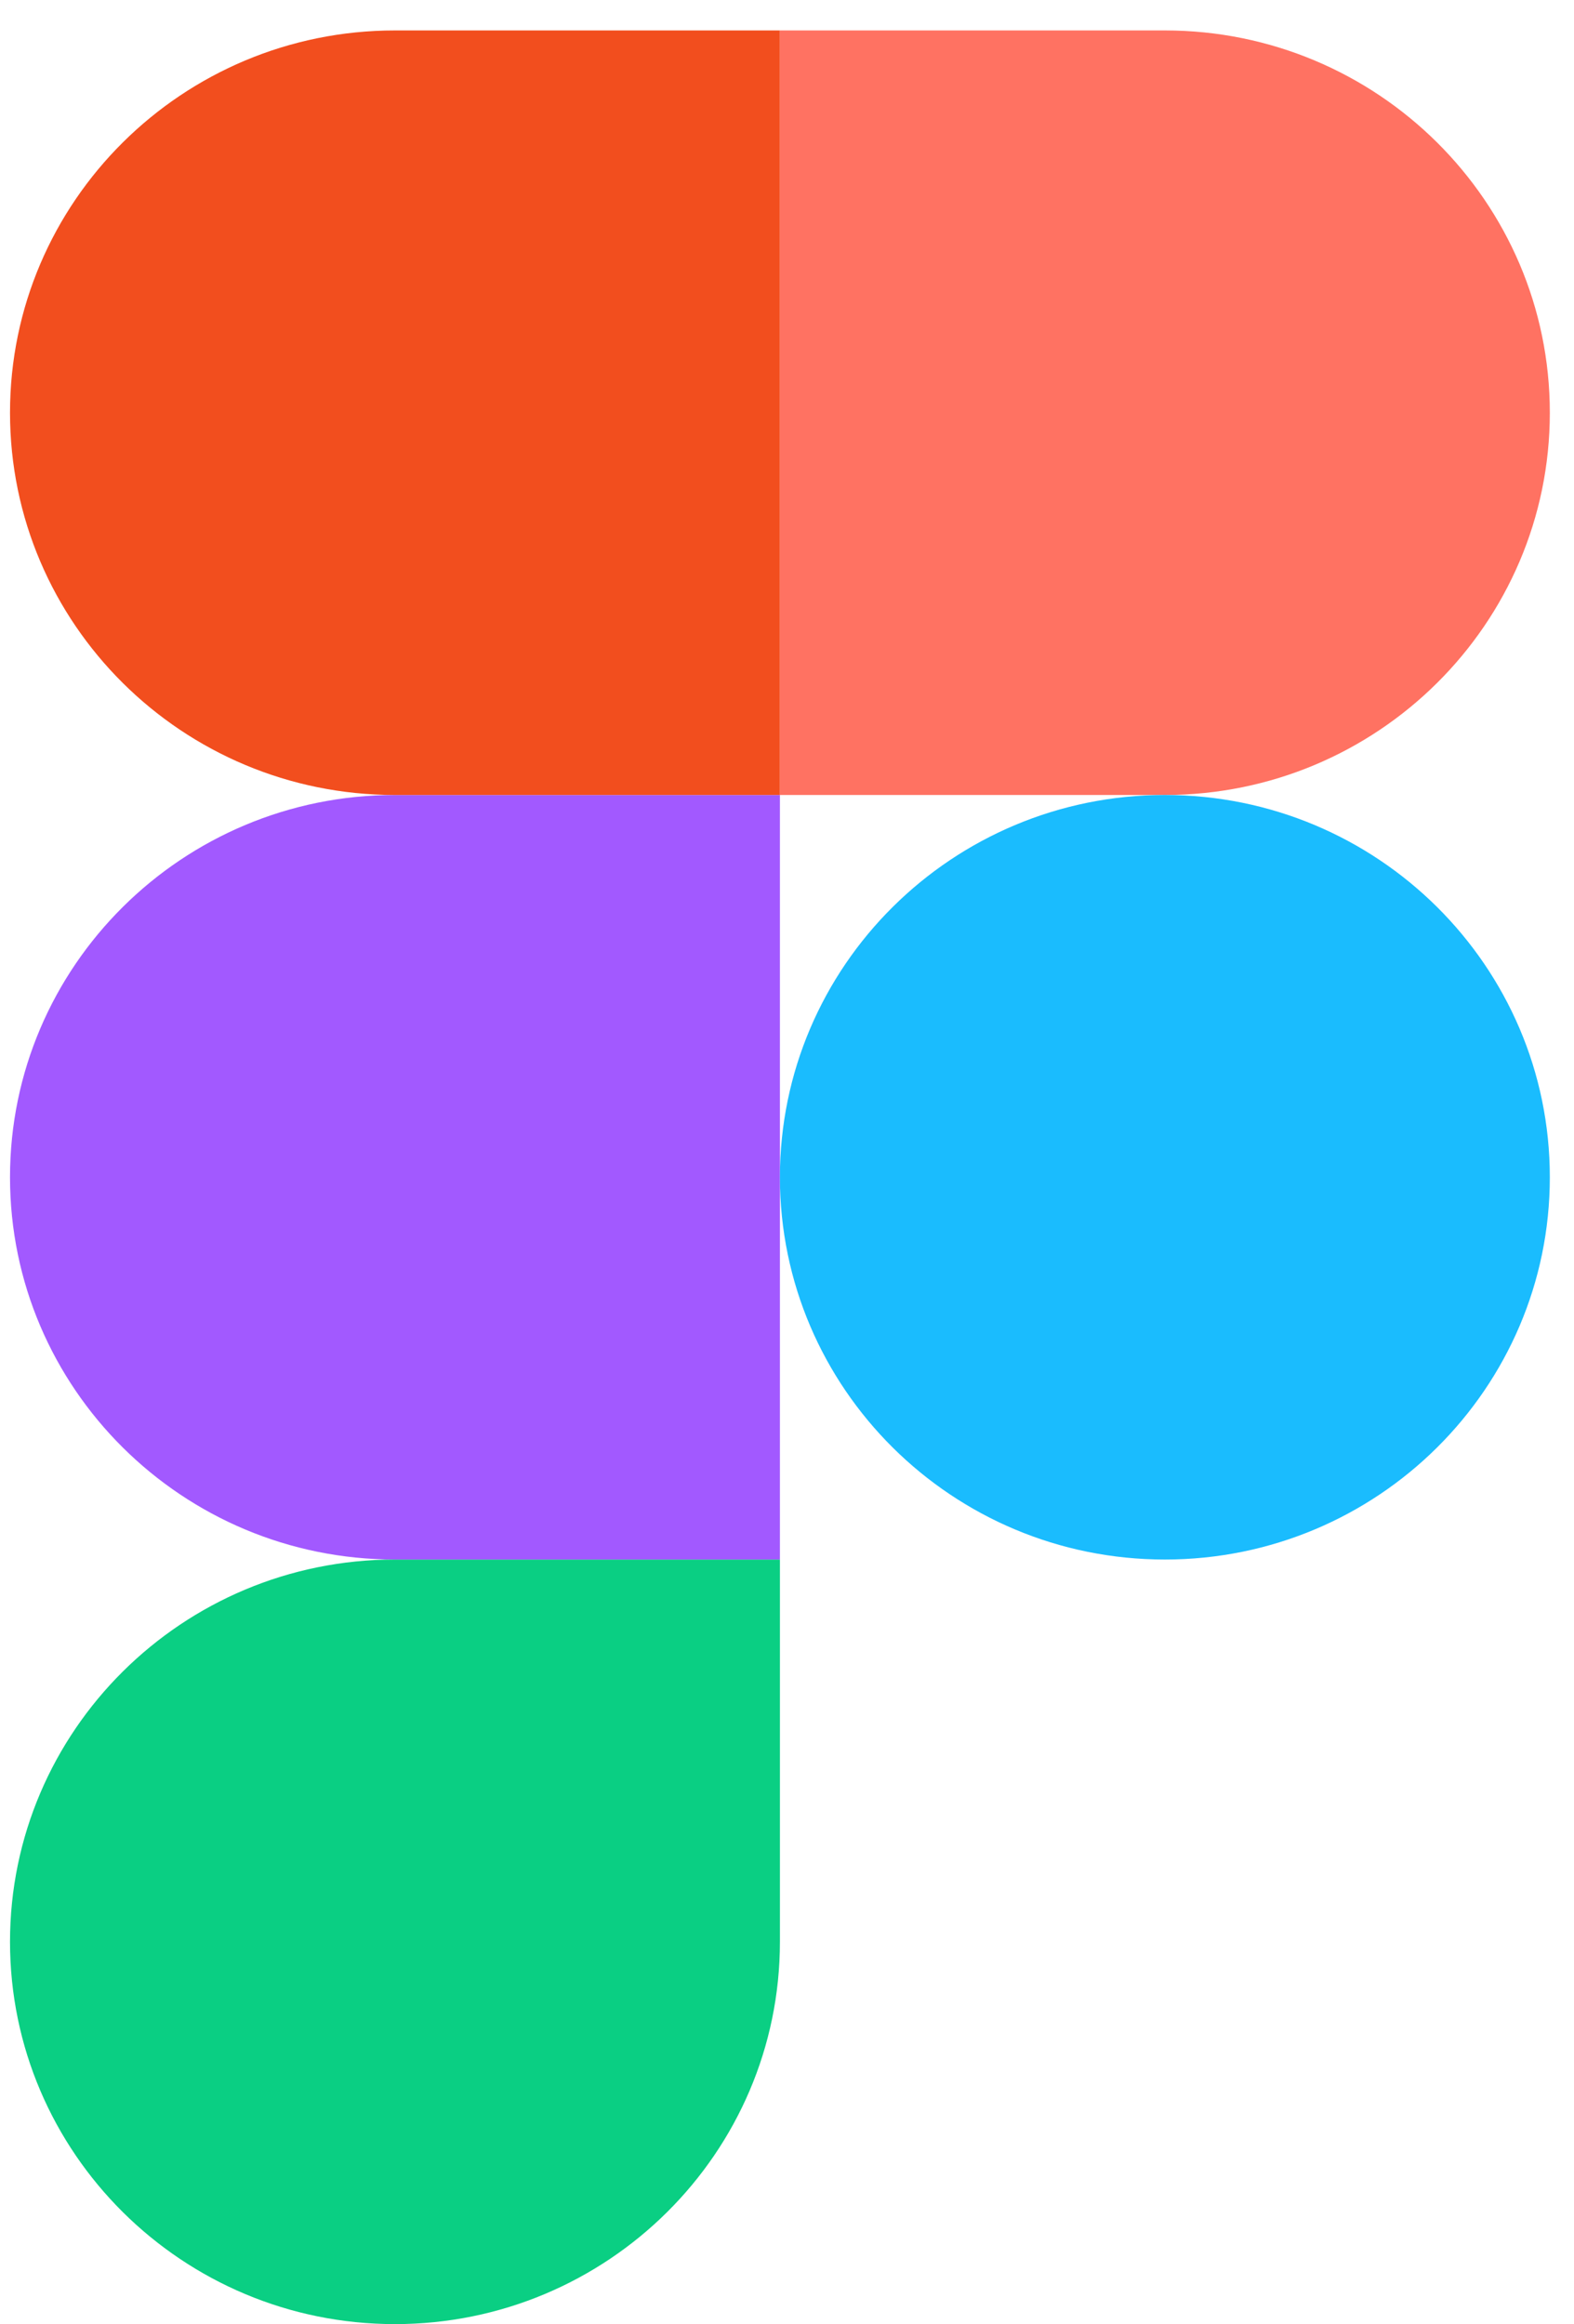 <svg width="42" height="62" viewBox="0 0 42 62" fill="none" xmlns="http://www.w3.org/2000/svg">
<path d="M10.539 61.995C16.209 61.995 20.811 57.426 20.811 51.797V41.6H10.539C4.869 41.6 0.267 46.169 0.267 51.797C0.267 57.426 4.869 61.995 10.539 61.995Z" fill="#0ACF83"/>
<path d="M0.267 31.403C0.267 25.774 4.869 21.206 10.539 21.206H20.811V41.6H10.539C4.869 41.6 0.267 37.032 0.267 31.403Z" fill="#A259FF"/>
<path d="M0.267 11.009C0.267 5.38 4.869 0.812 10.539 0.812H20.811V21.206H10.539C4.869 21.206 0.267 16.638 0.267 11.009Z" fill="#F24E1E"/>
<path d="M20.811 0.812H31.083C36.754 0.812 41.355 5.38 41.355 11.009C41.355 16.638 36.754 21.206 31.083 21.206H20.811V0.812Z" fill="#FF7262"/>
<path d="M41.355 31.403C41.355 37.032 36.754 41.6 31.083 41.6C25.413 41.6 20.811 37.032 20.811 31.403C20.811 25.774 25.413 21.206 31.083 21.206C36.754 21.206 41.355 25.774 41.355 31.403Z" fill="#1ABCFE"/>
</svg>
